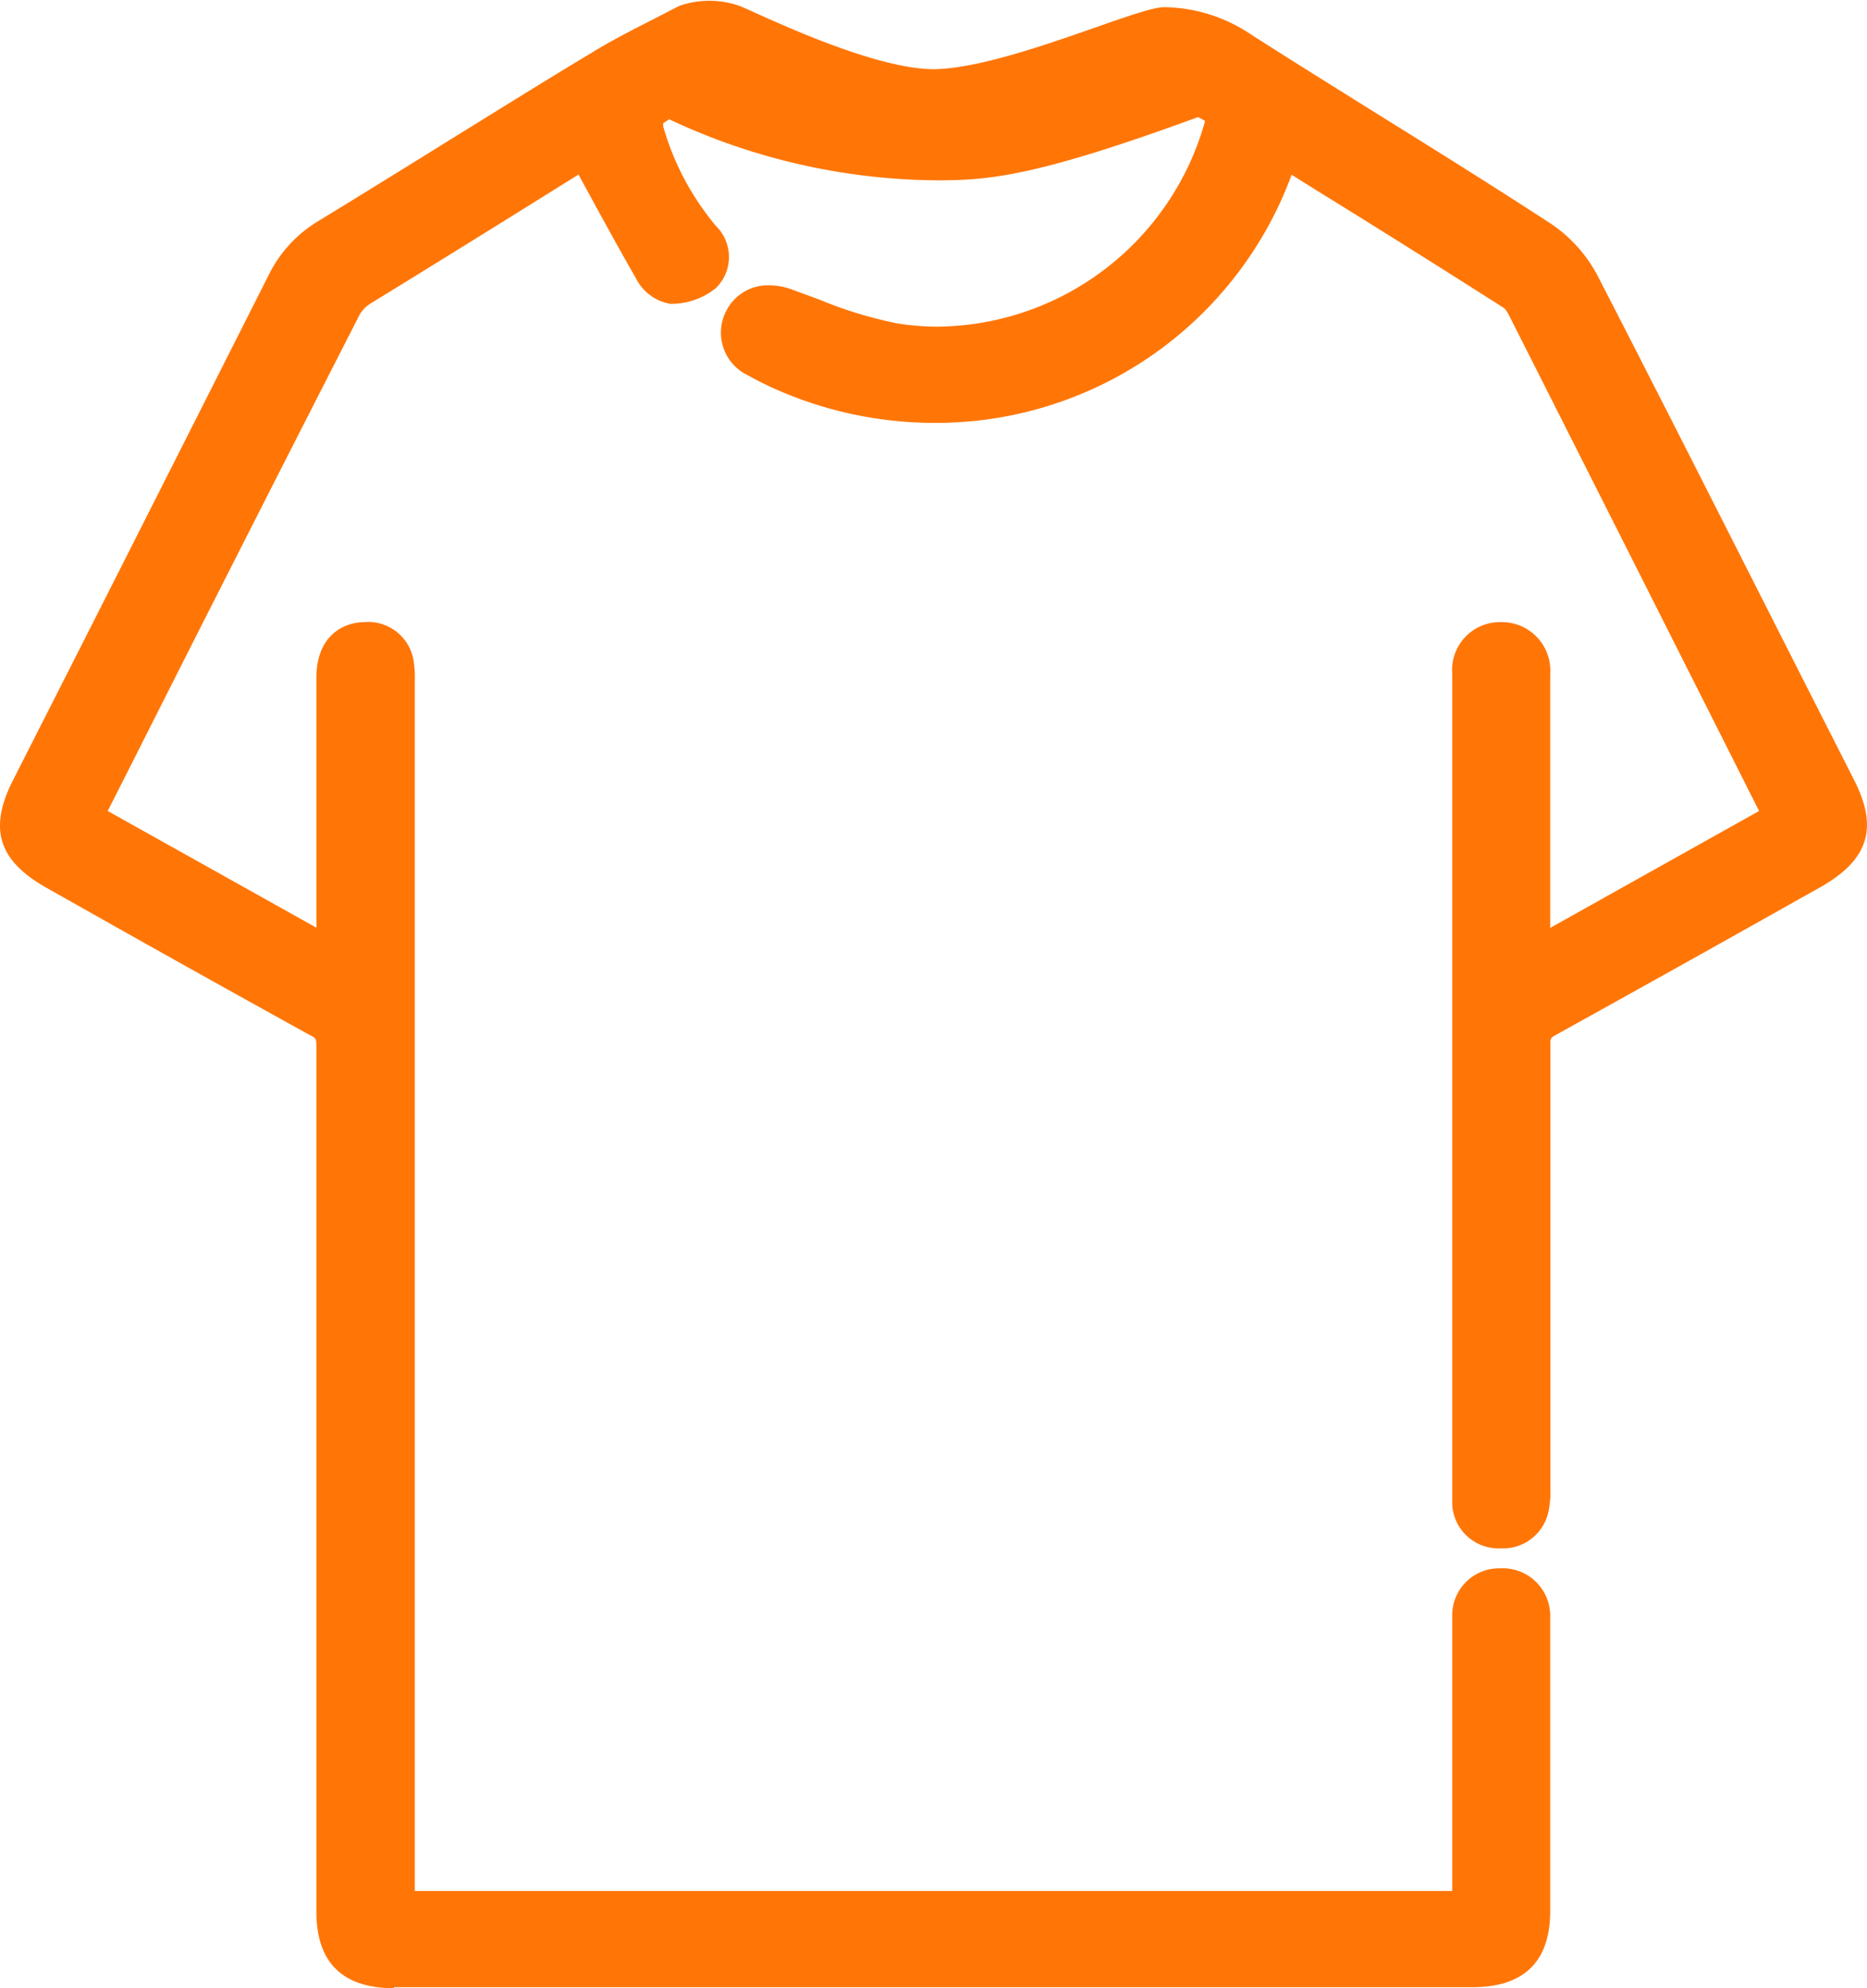 <svg xmlns="http://www.w3.org/2000/svg" viewBox="0 0 93.94 100"><defs><style>.cls-1{fill:#ff7607;}</style></defs><g id="Layer_2" data-name="Layer 2"><g id="Layer_1-2" data-name="Layer 1"><path class="cls-1" d="M19.82,100c-2.59,0-3.9-1.3-3.9-3.84v-3q0-20.24,0-40.48c0-.42,0-.46-.35-.63q-4.89-2.7-9.76-5.44L2.35,44.66C-.07,43.3-.58,41.7.63,39.29l3.61-7.11Q8.89,23,13.53,13.81A6.49,6.49,0,0,1,16,11.13q3.09-1.89,6.16-3.8c2.51-1.55,5-3.11,7.55-4.64,1-.62,2.06-1.16,3.08-1.68L34.19.29a4.62,4.62,0,0,1,3,0c.8.3,6.57,3.19,9.8,3.19C50.59,3.43,57.2.36,58.57.36A8,8,0,0,1,63,1.77c2.29,1.46,4.6,2.9,6.91,4.34,2.64,1.64,5.37,3.35,8,5.06a7.21,7.21,0,0,1,2.45,2.65c3.5,6.79,7,13.73,10.4,20.43l2.54,5c1.22,2.41.71,4-1.7,5.37l-1.18.66q-6.06,3.41-12.13,6.77c-.27.15-.28.17-.28.48q0,9.16,0,18.35v4a4.57,4.57,0,0,1-.07,1,2.34,2.34,0,0,1-2.39,2h-.14a2.33,2.33,0,0,1-2.34-2.22c0-.25,0-.51,0-.77v-41a2.41,2.41,0,0,1,2.46-2.6A2.44,2.44,0,0,1,78,33.91c0,2.83,0,5.65,0,8.48v4.28l10.51-5.88Q82.26,28.39,76,16c-.19-.38-.29-.49-.33-.51-3-1.91-6-3.8-9.08-5.7l-1.6-1A19.07,19.07,0,0,1,47,21.27h0a19.72,19.72,0,0,1-8.27-1.83c-.38-.18-.76-.37-1.13-.58a2.37,2.37,0,0,1-1.06-3.22,2.35,2.35,0,0,1,2.16-1.29,3.31,3.31,0,0,1,1.17.22l1.36.5a21,21,0,0,0,3.89,1.19,12.54,12.54,0,0,0,2,.17A14.11,14.11,0,0,0,60.62,6.14s0,0,0-.07l-.34-.18c-8,2.93-10.41,3.18-13.08,3.18A32.13,32.13,0,0,1,33.67,6l-.3.2,0,.16a13.58,13.58,0,0,0,2.65,5,2.19,2.19,0,0,1,0,3.13,3.56,3.56,0,0,1-2.3.79A2.38,2.38,0,0,1,32,14c-.88-1.53-1.73-3.09-2.56-4.61l-.33-.61-.87.54q-4.8,3-9.57,5.93a1.64,1.64,0,0,0-.56.55Q12.32,27.12,6.62,38.42l-1.2,2.37,10.5,5.87V34.08c0-2,1.24-2.77,2.4-2.79h0a2.32,2.32,0,0,1,2.5,2,5.46,5.46,0,0,1,.05,1V95.11h52.2V81.94c0-.24,0-.48,0-.72a2.36,2.36,0,0,1,2.35-2.34h.1A2.39,2.39,0,0,1,78,81.21c0,.84,0,1.67,0,2.48v3.43c0,3,0,6,0,9,0,2.54-1.32,3.83-3.91,3.83H19.82Z"></path></g></g></svg>